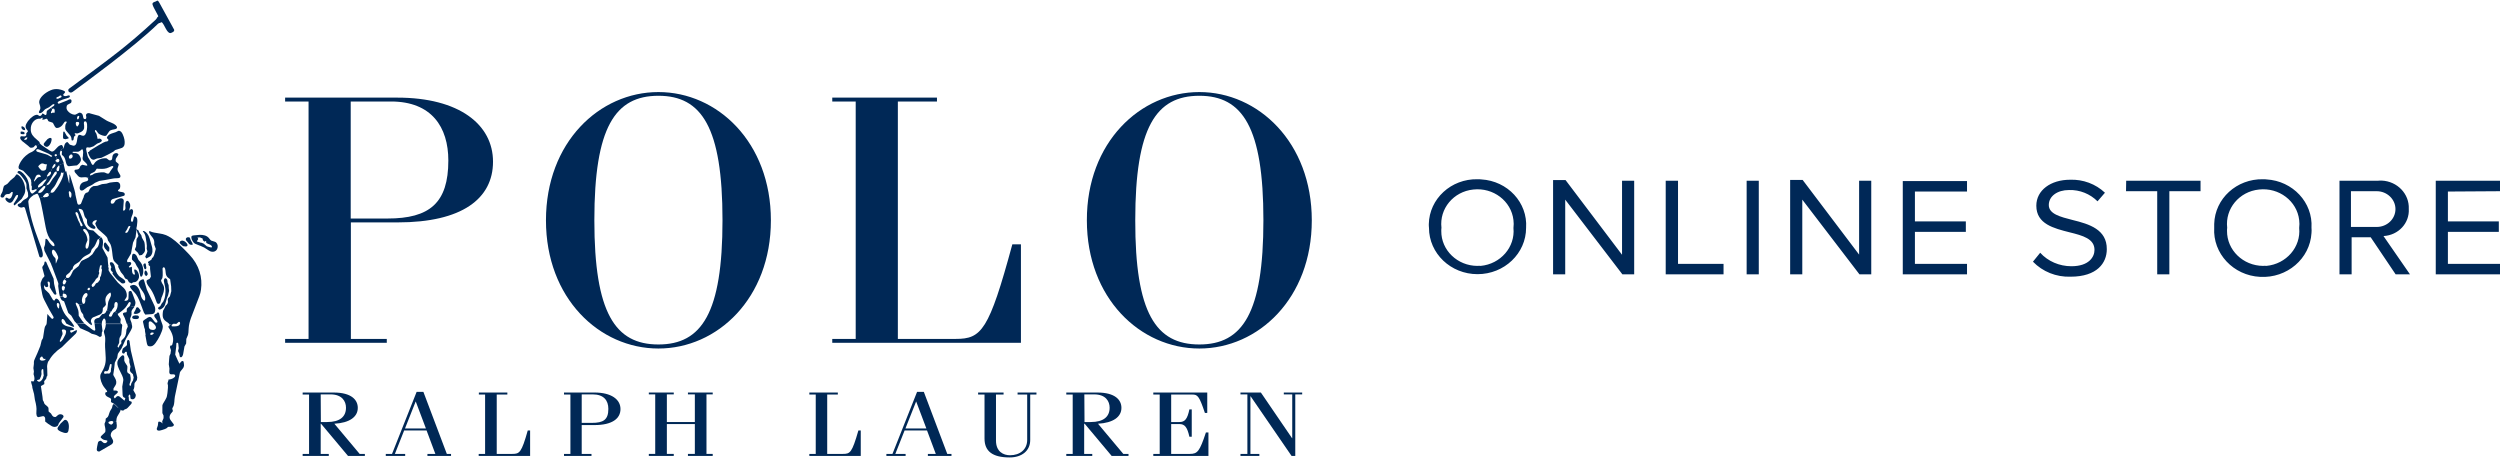 <?xml version="1.0" encoding="utf-8"?>
<!-- Generator: Adobe Illustrator 24.2.3, SVG Export Plug-In . SVG Version: 6.00 Build 0)  -->
<svg version="1.1" id="レイヤー_1" xmlns="http://www.w3.org/2000/svg" xmlns:xlink="http://www.w3.org/1999/xlink" x="0px"
	 y="0px" viewBox="0 0 148.27 27.27" style="enable-background:new 0 0 148.27 27.27;" xml:space="preserve">
<style type="text/css">
	.st0{fill:#002857;}
	.st1{fill:#002856;}
</style><title>アセット 176</title>
<g id="レイヤー_2_1_">
	<g id="レイヤー_1-2">
		<path class="st0" d="M87.63,10.63c-1.57-0.03-2.86,1.16-2.89,2.66c0,0.07,0,0.15,0.01,0.22c0,1.52,1.29,2.75,2.88,2.75
			c1.59,0,2.88-1.23,2.88-2.75c0.1-1.49-1.09-2.78-2.66-2.87C87.79,10.63,87.71,10.63,87.63,10.63z M87.63,15.77
			c-1.19,0-2.16-0.93-2.15-2.07c0-0.06,0-0.12,0.01-0.19c-0.13-1.13,0.71-2.15,1.89-2.27c1.18-0.13,2.25,0.68,2.38,1.81
			c0.02,0.15,0.02,0.31,0,0.47c0.11,1.13-0.76,2.14-1.95,2.25C87.76,15.76,87.7,15.76,87.63,15.77z M142.86,12.39
			c0.04-0.89-0.68-1.64-1.61-1.68c-0.08,0-0.16,0-0.24,0.01h-2.26v5.55h0.72v-2.2h1.13l1.48,2.2h0.85l-1.57-2.27
			C142.25,13.95,142.91,13.23,142.86,12.39z M139.43,13.46v-2.12h1.53c0.61,0,1.11,0.48,1.11,1.06c0,0.59-0.5,1.06-1.11,1.06
			c0,0,0,0,0,0L139.43,13.46z M148.27,11.34v-0.62h-3.81v5.55h3.81v-0.62h-3.09v-1.9h3.02v-0.62h-3.02v-1.77L148.27,11.34z
			 M96.2,15.11l-3.35-4.43h-0.74v5.59h0.72v-4.43l3.39,4.43h0.7v-5.55H96.2V15.11z M134.22,10.63c-1.57-0.03-2.86,1.15-2.9,2.65
			c0,0.08,0,0.15,0,0.23c-0.09,1.52,1.13,2.83,2.72,2.91c1.6,0.09,2.96-1.08,3.05-2.6c0.01-0.1,0.01-0.21,0-0.31
			c0.09-1.5-1.11-2.78-2.67-2.87C134.36,10.63,134.29,10.63,134.22,10.63z M134.22,15.77c-1.19-0.01-2.15-0.94-2.14-2.08
			c0-0.06,0-0.12,0.01-0.18c-0.13-1.13,0.71-2.15,1.89-2.27c1.18-0.13,2.25,0.68,2.38,1.81c0.02,0.15,0.02,0.31,0,0.47
			c0.11,1.13-0.76,2.14-1.95,2.25C134.35,15.76,134.29,15.76,134.22,15.77z M112.85,16.27h3.81v-0.62h-3.09v-1.9h3.02v-0.62h-3.02
			v-1.77h3.09v-0.62h-3.81V16.27z M122.93,13.05c-0.74-0.19-1.42-0.36-1.42-0.89c0-0.52,0.5-0.89,1.2-0.89
			c0.64-0.02,1.25,0.23,1.69,0.67l0.44-0.51c-0.55-0.52-1.3-0.8-2.07-0.77c-1.14,0-2,0.62-2,1.54c0,1.09,1.04,1.34,1.98,1.58
			c0.77,0.19,1.47,0.38,1.47,1.04c0,0.42-0.33,0.97-1.37,0.97c-0.71,0-1.39-0.29-1.85-0.8l-0.43,0.53c0.57,0.59,1.38,0.92,2.23,0.89
			c1.58,0,2.15-0.82,2.15-1.63C124.96,13.61,123.91,13.29,122.93,13.05L122.93,13.05z M99.52,10.72h-0.73v5.55h3.43v-0.62h-2.7
			V10.72z M126.09,11.34h1.85v4.93h0.72v-4.93h1.85v-0.62h-4.41L126.09,11.34z M103.59,16.27h0.72v-5.55h-0.72V16.27z M110.26,15.1
			l-3.35-4.43h-0.74v5.6h0.72v-4.43l3.39,4.43h0.7v-5.55h-0.72V15.1z"/>
	</g>
	<g>
		<g>
			<path class="st1" d="M16.91,20.33V20.1h1.39l0-14.08l-1.39,0V5.79l6.65,0c3.68,0,5.68,1.6,5.68,3.8c0,2.2-1.85,3.6-5.65,3.6
				l-2.78,0l0,6.91l2.13,0v0.23L16.91,20.33z M20.8,12.96l2.18,0c2.5,0,3.61-0.92,3.61-3.44c0-1.98-0.99-3.5-3.4-3.5l-2.39,0
				L20.8,12.96z"/>
			<path class="st1" d="M39.05,5.46c3.5,0,6.67,2.98,6.67,7.61c0,4.62-3.17,7.6-6.67,7.6c-3.5,0-6.67-2.98-6.67-7.6
				C32.38,8.44,35.55,5.46,39.05,5.46 M39.05,20.43c2.57,0,3.8-1.87,3.8-7.37c0-5.5-1.23-7.38-3.8-7.38c-2.57,0-3.8,1.87-3.8,7.38
				C35.25,18.56,36.48,20.43,39.05,20.43"/>
			<path class="st1" d="M53.25,20.1l3.43,0c1.53,0,1.97-0.48,3.36-5.61l0.51,0l0,5.84l-11.19,0V20.1h1.39l0-14.08l-1.39,0V5.79
				l6.21,0v0.23l-2.32,0L53.25,20.1z"/>
			<path class="st1" d="M71.13,5.46c3.49,0,6.67,2.98,6.67,7.61c0,4.62-3.17,7.6-6.67,7.6c-3.5,0-6.67-2.98-6.67-7.6
				C64.45,8.44,67.63,5.46,71.13,5.46 M71.13,20.43c2.57,0,3.8-1.87,3.8-7.37c0-5.5-1.23-7.38-3.8-7.38c-2.57,0-3.8,1.87-3.8,7.38
				C67.32,18.56,68.55,20.43,71.13,20.43"/>
		</g>
		<g>
			<path class="st1" d="M19.02,23.39h0.58c0.69,0,0.92,0.41,0.92,0.79c0,0.54-0.37,0.85-1.12,0.85l-0.37,0L19.02,23.39z M19.5,27.04
				v-0.12h-0.48l0-1.79h0.02l1.6,1.91h1v-0.12h-0.31l-1.5-1.79c0.91-0.05,1.39-0.41,1.39-0.94c0-0.47-0.37-0.91-1.43-0.91l-1.84,0
				v0.12h0.38l0,3.52h-0.38v0.12L19.5,27.04z"/>
			<path class="st1" d="M24.65,23.82h0.01l0.6,1.59l-1.24,0L24.65,23.82z M24.03,27.04v-0.12l-0.61,0l0.55-1.39l1.33,0l0.52,1.39
				h-0.47v0.12l1.4,0v-0.12H26.5l-1.39-3.68h-0.4l-1.46,3.68h-0.37v0.12H24.03z"/>
			<path class="st1" d="M29.46,26.92h0.93c0.42,0,0.54-0.07,0.91-1.39h0.14l0,1.51l-3.05,0v-0.12h0.38l0-3.52H28.4v-0.12h1.69v0.12
				l-0.63,0L29.46,26.92z"/>
			<path class="st1" d="M34.5,23.39h0.65c0.65,0,0.93,0.35,0.93,0.86c0,0.65-0.3,0.83-0.98,0.83l-0.6,0L34.5,23.39z M35.08,27.04
				v-0.12l-0.58,0v-1.71h0.76c1.04,0,1.54-0.38,1.54-0.95c0-0.57-0.54-0.98-1.54-0.98l-1.81,0v0.12h0.38l0,3.52h-0.38v0.12H35.08z"
				/>
			<polygon class="st1" points="39.55,25.15 39.55,26.92 39.96,26.92 39.96,27.04 38.48,27.04 38.48,26.92 38.86,26.92 38.86,23.39 
				38.48,23.39 38.48,23.28 39.96,23.28 39.96,23.39 39.55,23.39 39.55,25.03 41.21,25.03 41.21,23.39 40.8,23.39 40.8,23.28 
				42.27,23.28 42.27,23.39 41.9,23.39 41.9,26.92 42.27,26.92 42.27,27.04 40.8,27.04 40.8,26.92 41.21,26.92 41.21,25.15 			"/>
			<path class="st1" d="M49.06,26.92H50c0.42,0,0.53-0.07,0.91-1.39h0.14l0,1.51l-3.05,0v-0.12h0.38v-3.52H48v-0.12h1.69v0.12
				l-0.63,0L49.06,26.92z"/>
			<path class="st1" d="M54.33,23.82h0.01l0.6,1.59l-1.24,0L54.33,23.82z M53.71,27.04v-0.12h-0.61l0.55-1.39h1.33l0.52,1.39h-0.47
				v0.12h1.4v-0.12h-0.25l-1.39-3.68h-0.4l-1.46,3.68h-0.36v0.12L53.71,27.04z"/>
			<path class="st1" d="M59.52,23.28v0.12h-0.45l0,2.73c0,0.66,0.44,0.87,0.83,0.87c0.6,0,1.02-0.35,1.02-0.91v-2.69h-0.57v-0.12
				l1.12,0v0.12H61.1v2.7c0,0.63-0.49,1.03-1.22,1.03c-1.02,0-1.49-0.37-1.49-1.12l0-2.61h-0.38v-0.12L59.52,23.28z"/>
			<path class="st1" d="M64.31,23.39l0.58,0c0.69,0,0.92,0.41,0.92,0.79c0,0.54-0.37,0.85-1.12,0.85h-0.37L64.31,23.39z
				 M64.78,27.04v-0.12h-0.48v-1.79h0.03l1.6,1.91h1v-0.12h-0.31l-1.5-1.79c0.91-0.05,1.39-0.41,1.39-0.94
				c0-0.47-0.37-0.91-1.43-0.91h-1.84v0.12h0.38v3.52h-0.38v0.12L64.78,27.04z"/>
			<path class="st1" d="M68.4,27.04v-0.12h0.38l0-3.52l-0.38,0v-0.12l3.2,0v1.21h-0.14c-0.34-1.02-0.44-1.09-0.75-1.09h-1.25l0,1.63
				h0.49c0.32,0,0.47-0.17,0.59-0.75h0.14v1.62h-0.14c-0.13-0.58-0.28-0.75-0.59-0.75h-0.49v1.77l1.11,0c0.45,0,0.58-0.15,0.95-1.27
				h0.15v1.39L68.4,27.04z"/>
			<polygon class="st1" points="74.17,23.5 74.16,23.5 74.16,26.92 74.69,26.92 74.69,27.04 73.57,27.04 73.57,26.92 73.98,26.92 
				73.98,23.39 73.57,23.39 73.57,23.28 74.78,23.28 76.63,25.99 76.64,25.99 76.64,23.39 76.14,23.39 76.14,23.28 77.23,23.28 
				77.23,23.39 76.82,23.39 76.82,27.04 76.6,27.04 			"/>
		</g>
		<g>
			<path class="st1" d="M1.22,7.87l0-0.02c0-0.02,0.01-0.04,0.02-0.05c0,0,0.05,0,0.12,0.01c0.06,0.01,0.11,0.05,0.1,0.1
				c0,0.04-0.06,0.06-0.12,0.05C1.23,7.95,1.22,7.95,1.22,7.87"/>
			<path class="st1" d="M1.49,7.65c0,0.01,0,0.02,0,0.02c0,0.04-0.02,0.05-0.05,0.05c-0.11-0.01-0.18-0.1-0.17-0.19
				c0-0.03,0.02-0.04,0.05-0.04C1.4,7.51,1.47,7.57,1.49,7.65"/>
			<path class="st1" d="M3.91,8.25c-0.02,0.01-0.03,0.01-0.05,0C3.74,8.24,3.73,8.22,3.74,8.04l0.01-0.19
				c0-0.03,0.02-0.05,0.04-0.05c0.02,0,0.03,0.01,0.04,0.03l0.12,0.21l0.13,0.14L4.06,8.21L3.91,8.25z"/>
			<path class="st1" d="M8.65,16.37L8.6,16.3c-0.04-0.04-0.04-0.09-0.03-0.15c0.01-0.06,0.04-0.11,0.08-0.11
				c0.01,0,0.03,0.03,0.06,0.07c0.03,0.05,0.05,0.1,0.05,0.14l0,0.01c0,0.03-0.02,0.05-0.04,0.07C8.7,16.36,8.67,16.38,8.65,16.37"
				/>
			<path class="st1" d="M8.65,15.69l0.03,0.19c0,0.01,0,0.01,0,0.02c-0.01,0.04-0.03,0.07-0.07,0.07c-0.03,0-0.04-0.02-0.06-0.07
				c-0.02-0.06-0.05-0.16-0.05-0.19c0.01-0.05,0.05-0.09,0.11-0.09C8.63,15.62,8.64,15.63,8.65,15.69"/>
			<path class="st1" d="M8.22,15.95L8.1,15.76l-0.09-0.18l-0.1-0.1l-0.07-0.07c-0.02-0.02-0.02-0.1-0.01-0.21
				c0.02-0.13,0.04-0.16,0.12-0.15c0.05,0.01,0.13,0.07,0.16,0.14l0.09,0.2c0.01,0.02,0.03,0.05,0.08,0.1
				c0.17,0.18,0.24,0.43,0.21,0.69c-0.02,0.13-0.07,0.24-0.12,0.23c-0.02,0-0.04-0.02-0.05-0.04L8.22,15.95z"/>
			<path class="st1" d="M5.21,9.03l0.05-0.02L5.3,8.98l0.03-0.05l0.49-0.3l0.3-0.17L6.26,8.4l0.08-0.01
				C6.39,8.38,6.43,8.34,6.43,8.3c0-0.01,0-0.02,0-0.02L6.35,8.2C6.34,8.2,6.33,8.18,6.34,8.17c0.01-0.09,0.13-0.2,0.25-0.24
				l0.29-0.1L7,7.77c0.02-0.01,0.05-0.02,0.08-0.01c0.07,0.01,0.15,0.09,0.2,0.21c0.1,0.22,0.13,0.41,0.11,0.57
				C7.38,8.65,7.31,8.74,7.23,8.77L6.83,8.9L6.73,8.99L6.4,9.17L6.01,9.36L5.75,9.4L5.58,9.47c-0.01,0-0.03,0.01-0.05,0
				C5.41,9.46,5.32,9.35,5.21,9.03"/>
			<path class="st1" d="M9.33,1.03C9.3,1.09,9.29,1.1,9.23,1.17L9.22,1.18C7.5,2.77,6.62,3.39,4.19,5.19L4.12,5.24
				c-0.03,0.03-0.07,0.05-0.07,0.1l0,0.02c0,0.03,0.01,0.06,0.04,0.09C4.12,5.48,4.17,5.49,4.2,5.49c0.07,0,0.14-0.06,0.26-0.15
				c0.09-0.06,0.2-0.15,0.2-0.15s3.32-2.41,4.7-3.77l0.07-0.05L9.5,1.36l0.05-0.04l0.03,0c0.03,0,0.08,0.06,0.13,0.15
				C9.82,1.68,9.85,1.73,9.9,1.81c0.14,0.2,0.23,0.15,0.25,0.14c0.04-0.01,0.07-0.03,0.12-0.06c0.05-0.04,0.04-0.03,0.04-0.04
				c0.05-0.06,0.01-0.11-0.04-0.19l-0.04-0.08L9.45,0.16C9.37,0.01,9.33,0.04,9.32,0.04L9.23,0.09c-0.1,0.03-0.22,0.07-0.18,0.19
				c0.02,0.05,0.03,0.1,0.08,0.19l0.24,0.45c0.03,0.06,0.01,0.07-0.04,0.1L9.33,1.03z"/>
			<path class="st1" d="M10.77,14.53l-0.11-0.11c-0.01-0.01-0.01-0.02-0.01-0.03c0.01-0.08,0.09-0.13,0.18-0.12
				c0.11,0.01,0.25,0.13,0.29,0.24c0,0.01,0,0.03,0,0.04c-0.01,0.06-0.06,0.08-0.18,0.06C10.88,14.62,10.82,14.58,10.77,14.53"/>
			<path class="st1" d="M11.14,14.37l-0.09-0.1c-0.02-0.02-0.03-0.06-0.03-0.1c0.01-0.06,0.08-0.11,0.16-0.1
				c0.05,0.01,0.09,0.02,0.09,0.05l0.04,0.12l0.09,0.16c0.02,0.04,0.03,0.07,0.03,0.09c0,0.03-0.04,0.04-0.11,0.03
				c-0.05-0.01-0.09-0.03-0.12-0.07L11.14,14.37z"/>
			<path class="st1" d="M8.27,15.15c-0.08-0.15-0.11-0.19-0.19-0.25c-0.06-0.05-0.09-0.1-0.08-0.12l0.07-0.16l0.03-0.44l0.11-0.18
				c0-0.01,0-0.04-0.02-0.08l-0.05-0.15c-0.02-0.07-0.03-0.11-0.03-0.12c0-0.02,0.03-0.03,0.06-0.02c0.02,0,0.03,0.01,0.03,0.02
				l0.07,0.15l0.11,0.15l0.04,0.15l0.13,0.23c0.03,0.06,0.05,0.27,0.05,0.49c0,0.03,0,0.05-0.01,0.07
				c-0.01,0.06-0.07,0.14-0.17,0.23L8.27,15.15z"/>
			<path class="st1" d="M8.61,15.23c0.1-0.21,0.12-0.26,0.13-0.31l0-0.03l-0.04-0.14l0.01-0.17c0-0.03-0.01-0.09-0.02-0.19
				l-0.05-0.31c-0.02-0.13-0.07-0.24-0.14-0.32c-0.02-0.03-0.04-0.05-0.03-0.05c0-0.01,0.02-0.02,0.05-0.01l0.02,0
				c0.14,0.06,0.26,0.21,0.33,0.43L9,14.59c0.04,0.13,0.05,0.25,0.04,0.35c-0.02,0.12-0.08,0.24-0.14,0.27l-0.22,0.12L8.61,15.23z"
				/>
			<path class="st1" d="M9.94,16.76l0.06,0.15l0.01,0.19l0.02,0.15l-0.06,0.26L9.9,17.68l-0.11,0.38c-0.03,0.1-0.1,0.19-0.2,0.25
				c-0.06,0.04-0.1,0.05-0.12,0.05l-0.01,0c-0.02,0-0.04-0.01-0.06-0.03c-0.02-0.03-0.03-0.05-0.03-0.07c0,0,0-0.01,0.01-0.01
				l0.13-0.1L9.59,18l0.09-0.11c0.03-0.07,0.09-0.18,0.11-0.33c0.03-0.21,0.04-0.37,0-0.55c-0.04-0.18-0.08-0.34-0.07-0.39
				c0.01-0.07,0.06-0.13,0.09-0.12c0.06,0.01,0.11,0.07,0.12,0.15L9.94,16.76z"/>
			<path class="st1" d="M9.56,25.05l0.08,0.05c0.02,0.01,0.08,0.02,0.18,0.01c0.03,0,0.05,0,0.08,0c0.08,0.01,0.1,0.03,0.08,0.13
				c-0.02,0.13-0.09,0.18-0.36,0.26c-0.14,0.04-0.18,0.05-0.22,0.04c-0.07-0.01-0.11-0.05-0.1-0.12c0-0.02,0.01-0.04,0.02-0.06
				c0.04-0.09,0.05-0.16,0.05-0.19l0.01-0.08l0-0.02c0.01-0.06,0.02-0.07,0.1-0.06C9.51,25.02,9.54,25.03,9.56,25.05"/>
			<path class="st1" d="M8.71,17.18l0.44,0.93c0.05,0.1,0.07,0.22,0.05,0.33c-0.02,0.12-0.08,0.18-0.19,0.19l-0.29,0.02l-0.1,0.01
				l-0.08-0.11l-0.18-0.48c-0.13-0.37-0.27-0.62-0.39-0.73c-0.17-0.17-0.27-0.3-0.26-0.36c0.01-0.03,0.06-0.05,0.14-0.07
				c0.02-0.01,0.05-0.01,0.1-0.01c0.18,0.02,0.33,0.24,0.39,0.57c0.03,0.18,0.14,0.35,0.22,0.36c0.03,0,0.04-0.02,0.05-0.07
				c0.02-0.12-0.03-0.3-0.12-0.43c-0.21-0.29-0.28-0.44-0.27-0.53c0.01-0.09,0.1-0.19,0.2-0.22c0.03-0.01,0.06-0.02,0.09-0.01
				c0.01,0,0.02,0.01,0.02,0.01L8.71,17.18z"/>
			<path class="st1" d="M1.66,11.43l-0.09-0.26l0-0.19c0-0.09-0.04-0.18-0.1-0.27c-0.16-0.24-0.28-0.37-0.33-0.4
				c-0.08-0.04-0.11-0.06-0.1-0.09c0-0.05,0.04-0.08,0.1-0.08c0.13,0.01,0.35,0.23,0.46,0.44c0.08,0.16,0.13,0.34,0.14,0.54
				c0.01,0.2,0.08,0.35,0.17,0.36c0.02,0,0.05-0.01,0.07-0.04L2,11.57l-0.02,0.01c-0.29,0.2-0.29,0.33-0.3,0.36
				c0,0.01,0,0.03,0,0.04c0.06,0.66,0.29,1.47,0.66,2.42c0.15,0.37,0.21,0.6,0.2,0.73c-0.01,0.1-0.06,0.15-0.13,0.14
				c-0.04-0.01-0.07-0.03-0.08-0.07L1.5,12.4c-0.02-0.11-0.07-0.12-0.11-0.12c-0.01,0-0.03,0-0.06,0.02
				c-0.02,0.01-0.05,0.01-0.08,0.01c-0.08-0.01-0.17-0.06-0.2-0.12l0-0.03c0-0.03,0.02-0.06,0.06-0.07l0.12-0.05
				c0,0,0.15-0.19,0.26-0.23c0.09-0.03,0.19-0.14,0.18-0.18C1.66,11.58,1.67,11.45,1.66,11.43"/>
			<path class="st1" d="M0.21,11.7c-0.01,0-0.05,0.02-0.07,0.02c-0.08-0.01-0.11-0.04-0.11-0.1c0.01-0.05,0.04-0.11,0.09-0.2
				c0.03-0.05,0.05-0.11,0.06-0.21C0.2,11.1,0.23,11.02,0.27,11l0.17-0.1l0.19-0.21l0.22-0.18l0.12-0.16c0.01,0,0.02-0.01,0.03-0.01
				c0.05,0.01,0.11,0.05,0.19,0.13c0.12,0.13,0.2,0.28,0.25,0.44c0.05,0.17,0.07,0.32,0.05,0.46c-0.01,0.06-0.03,0.12-0.06,0.18
				l-0.07,0.12l-0.07,0.12l-0.28,0.26c-0.09,0.08-0.14,0.13-0.15,0.13c-0.03,0-0.05-0.04-0.05-0.09l0.21-0.33
				c0.02-0.04,0.04-0.09,0.05-0.14c0.01-0.03-0.01-0.06-0.03-0.06c-0.04,0-0.08,0.02-0.1,0.05l-0.18,0.31
				C0.7,12,0.65,12.03,0.58,12.03c-0.04-0.01-0.09-0.02-0.12-0.05c-0.1-0.07-0.15-0.15-0.14-0.2c0.01-0.04,0.04-0.06,0.08-0.06
				l0.11,0.06c0,0,0.01,0.01,0.02,0.01c0.11,0.01,0.2-0.14,0.23-0.37c0-0.01-0.02-0.03-0.04-0.04c-0.03,0-0.06,0.02-0.07,0.04
				c0,0-0.08,0.1-0.16,0.09c-0.07-0.01-0.15,0.02-0.18,0.05C0.27,11.59,0.24,11.69,0.21,11.7"/>
			<path class="st1" d="M7.84,18.84c0-0.01,0-0.01,0-0.02c0.01-0.09,0.12-0.13,0.3-0.11c0.07,0.01,0.11,0.06,0.1,0.12
				c-0.01,0.08-0.09,0.11-0.27,0.09C7.89,18.91,7.85,18.88,7.84,18.84"/>
			<path class="st1" d="M8.03,18.39l0.04-0.11c0.01-0.04,0.05-0.06,0.08-0.06c0.03,0,0.06,0.02,0.08,0.05l0.11,0.14l0,0.02
				c-0.01,0.11-0.17,0.2-0.32,0.19c-0.06-0.01-0.1-0.02-0.09-0.05c0-0.01,0.01-0.03,0.02-0.04L8.03,18.39z"/>
			<path class="st1" d="M6.61,15.86l-0.07-0.15c-0.02-0.04-0.03-0.08-0.02-0.11c0-0.04,0.04-0.05,0.09-0.05
				c0.1,0.01,0.19,0.14,0.22,0.35c0.04,0.24,0.16,0.44,0.32,0.54c0.22,0.14,0.29,0.2,0.28,0.29c-0.01,0.05-0.07,0.09-0.15,0.08
				c-0.02,0-0.04,0-0.06-0.01c-0.13-0.1-0.28-0.21-0.4-0.37c-0.07-0.1-0.15-0.18-0.15-0.22l0.02-0.06c0-0.01-0.03-0.03-0.07-0.06
				C6.59,16.04,6.56,16,6.57,15.95C6.57,15.9,6.59,15.86,6.61,15.86"/>
			<path class="st1" d="M6.35,14.49l0.13,0.18c0.01,0.01,0.01,0.08,0,0.2l0,0.01c-0.01,0.03-0.03,0.05-0.07,0.04
				c-0.02,0-0.03-0.01-0.04-0.02l-0.05-0.06l-0.09-0.1c-0.05-0.07-0.08-0.16-0.07-0.25c0.01-0.07,0.04-0.11,0.09-0.11
				c0,0,0.01,0,0.01,0C6.28,14.4,6.3,14.43,6.35,14.49"/>
			<path class="st1" d="M3.6,25.11l0.1-0.09l0.04-0.04c0.06-0.06,0.09-0.08,0.14-0.08c0.14,0.01,0.23,0.24,0.2,0.5
				c-0.02,0.23-0.07,0.29-0.2,0.28c-0.06,0-0.17-0.04-0.27-0.08c-0.15-0.07-0.21-0.13-0.2-0.2c0-0.03,0.03-0.07,0.07-0.13
				C3.52,25.23,3.55,25.18,3.6,25.11"/>
			<path class="st1" d="M2.15,22.71l0.16,0.03l0.11,0.1l0.01,0.09l0.09,0.6l0.02,0.2l0.06,0.11c0.02,0.09,0.04,0.12,0.11,0.18
				c0.08,0.06,0.13,0.11,0.14,0.13c0.03,0.03,0.03,0.09,0.03,0.16c0,0.06,0,0.1,0.02,0.11l0.12,0.1l0.09,0.14
				c0.03,0.04,0.08,0.07,0.14,0.07c0.05,0.01,0.07,0,0.15-0.08c0.06-0.06,0.13-0.09,0.21-0.08c0.1,0.01,0.16,0.07,0.16,0.13
				c0,0.02-0.01,0.05-0.03,0.07L3.49,25.1l-0.04,0.11c-0.03,0.07-0.12,0.11-0.23,0.11c-0.05-0.01-0.1-0.02-0.14-0.04l-0.22-0.14
				l-0.18-0.14l0-0.17c0-0.08-0.05-0.14-0.11-0.15l-0.02,0l-0.18,0.04c-0.04,0.01-0.07,0.02-0.09,0.02
				c-0.1-0.01-0.14-0.12-0.12-0.36c0.02-0.15-0.01-0.38-0.09-0.67l-0.05-0.34L1.92,23l-0.01-0.1l-0.05-0.17
				c-0.02-0.06-0.02-0.12-0.01-0.12l0.12,0.01L2.15,22.71z"/>
			<path class="st1" d="M7.79,22.73l0.1-0.17l0.04-0.17l-0.05-0.2l-0.14-0.13l-0.04-0.11l0.04-0.21l-0.07-0.26l0-0.17l-0.14-0.29
				l-0.01-0.14c-0.01-0.01-0.02-0.01-0.03-0.02c-0.03,0-0.06,0.01-0.07,0.02l-0.04,0.07c-0.01,0.01-0.03,0.02-0.06,0.02
				c-0.06-0.01-0.09-0.05-0.08-0.13l0-0.02c0.03-0.09,0.04-0.14,0.05-0.15l0.22-0.18c0.02-0.02,0.03-0.09,0.02-0.19l0-0.03
				c0.01-0.07,0.04-0.12,0.07-0.11c0.04,0,0.07,0.03,0.08,0.06l0.08,0.57l0.38,1.59l-0.02,0.16l-0.13,0.17
				c-0.01,0.02-0.02,0.06-0.02,0.12c0.01,0.16-0.04,0.3-0.14,0.4l-0.11,0.12l-0.18,0.22c-0.02,0.02-0.06,0.03-0.11,0.03
				c-0.1-0.01-0.16-0.08-0.16-0.2l-0.02-0.47l0.06-0.36c0.02-0.09-0.03-0.24-0.13-0.43c-0.18-0.35-0.24-0.51-0.22-0.66
				c0.01-0.08,0.06-0.18,0.16-0.29c0.07-0.08,0.13-0.12,0.16-0.12c0.08,0,0.1,0.07,0.09,0.23c-0.01,0.07,0.01,0.14,0.04,0.19
				l0.13,0.2c0.02,0.03,0.02,0.1,0.01,0.19c-0.02,0.12-0.01,0.21,0.04,0.24l0.13,0.09c0.03,0.18,0.04,0.26,0.03,0.33
				c-0.01,0.05-0.02,0.1-0.04,0.15c-0.01,0.03-0.03,0.07-0.03,0.1c-0.01,0.05,0.01,0.08,0.04,0.09c0.02,0,0.04,0,0.04-0.02
				L7.79,22.73z"/>
			<path class="st1" d="M7.36,23.81l0.07-0.18l-0.04-0.19c0,0,0.08,0,0.17,0.01c0.05,0,0.09,0.09,0.08,0.21
				c0,0.06,0.01,0.11,0.04,0.12l0.11,0.04c0.02,0.01,0.03,0.03,0.02,0.07c0,0.04-0.03,0.08-0.12,0.17l-0.11,0.12
				c-0.06,0.07-0.16,0.11-0.25,0.1c-0.07-0.01-0.11-0.05-0.11-0.09c0-0.04,0.04-0.09,0.09-0.15c0.03-0.03,0.05-0.06,0.05-0.08
				L7.36,23.81z"/>
			<path class="st1" d="M7.72,23.43l-0.08-0.09c-0.03-0.03-0.05-0.1-0.02-0.09l-0.03-0.07l0.02-0.04l0.08-0.1
				c0.01-0.01,0.03-0.02,0.06-0.01c0.07,0,0.13,0.05,0.19,0.17l0.09,0.16c0.02,0.03,0.03,0.07,0.02,0.11
				c-0.01,0.13-0.1,0.22-0.2,0.21c-0.06,0-0.1-0.03-0.11-0.06L7.72,23.43z"/>
			<path class="st1" d="M6.71,25c0.01,0.01,0.01,0.04,0.01,0.05c-0.01,0.06-0.05,0.1-0.13,0.14l-0.11-0.06
				c-0.04-0.02-0.05-0.05-0.05-0.08c0-0.03,0.07-0.06,0.15-0.08c0.02,0,0.03,0,0.04,0C6.68,24.98,6.7,24.98,6.71,25l0.19,0.02
				c0-0.15,0.02-0.28,0.08-0.36c0.11-0.17,0.17-0.28,0.17-0.34c0.01-0.04-0.02-0.08-0.07-0.1l-0.12-0.07l-0.16-0.16
				c-0.01-0.01-0.02-0.02-0.04-0.02C6.71,23.96,6.68,24,6.65,24.16c-0.01,0.03-0.03,0.09-0.08,0.15c-0.04,0.07-0.07,0.12-0.08,0.17
				c-0.04,0.14-0.08,0.23-0.1,0.25l-0.12,0.1l-0.01,0.15L6.2,25.13l0,0.01c0,0.03,0.01,0.12,0.04,0.24
				c0.01,0.07,0.02,0.13,0.01,0.18c0,0.06-0.02,0.09-0.07,0.13l-0.15,0.14C6,25.86,5.98,25.89,5.97,25.92c0,0,0,0.01,0,0.02
				c0,0.01,0.04,0.04,0.09,0.09c0.04,0.03,0.08,0.05,0.12,0.06l0.11,0.02c0.05,0,0.08,0.02,0.08,0.05c0,0.02-0.01,0.04-0.03,0.06
				c-0.03,0.05-0.09,0.07-0.14,0.06c-0.04,0-0.09-0.03-0.14-0.08c-0.04-0.04-0.07-0.06-0.09-0.06c-0.03,0-0.06,0.01-0.1,0.03
				c-0.03,0.02-0.06,0.05-0.06,0.08l-0.05,0.24c-0.01,0.06-0.02,0.1-0.02,0.14c-0.01,0.09,0.03,0.15,0.13,0.15c0,0,0.01,0,0.02,0
				c0.01,0,0.07-0.04,0.19-0.11l0.53-0.31c0.05-0.03,0.09-0.09,0.1-0.15c0-0.04,0-0.09-0.02-0.12l-0.11-0.21
				c-0.01-0.03-0.02-0.07-0.01-0.11c0.01-0.12,0.09-0.22,0.22-0.29c0.05-0.03,0.08-0.04,0.09-0.05c0.02-0.02,0.03-0.06,0.04-0.1
				c0.01-0.06,0.01-0.12,0-0.17c-0.01-0.04-0.01-0.09-0.01-0.13L6.71,25z"/>
			<path class="st1" d="M3.51,18.18L3.5,18.3c-0.02,0-0.04-0.02-0.07-0.05c-0.04-0.05-0.07-0.15-0.06-0.23
				c0.01-0.04,0.03-0.06,0.07-0.05c0.05,0.01,0.09,0.07,0.08,0.14c0,0.01,0,0.01-0.01,0.02L3.51,18.18l0.13,0.02l-0.08-0.25
				c-0.04-0.12-0.11-0.21-0.2-0.24l-0.01,0c-0.03,0-0.06,0.01-0.07,0.03l-0.05,0.09L3.15,17.8l-0.24-0.4l-0.26-0.25l-0.04-0.13
				l0.02-0.13c0.02,0.09,0.06,0.13,0.13,0.14c0.05,0,0.09-0.03,0.1-0.07l-0.04-0.24c0-0.01,0.03-0.02,0.06-0.02
				c0.05,0,0.09,0.07,0.08,0.15l-0.01,0.18l0.12,0.21c0.09,0.15,0.16,0.24,0.2,0.24c0.02,0,0.05-0.01,0.08-0.04l-0.14-0.6
				l-0.03-0.31L2.81,15.7l-0.07-0.16c-0.01-0.01-0.02-0.02-0.05-0.03c-0.05,0-0.05,0.02-0.07,0.15c0,0.02-0.03,0.06-0.08,0.12
				c-0.03,0.04-0.04,0.08-0.03,0.11l0.13,0.48c0,0.01-0.02,0.04-0.05,0.07c-0.05,0.04-0.08,0.09-0.11,0.16
				c-0.04,0.11-0.07,0.17-0.07,0.18c-0.01,0.06,0,0.17,0.03,0.32c0.05,0.3,0.09,0.47,0.11,0.52l0.07,0.16
				c0.22,0.44,0.4,0.77,0.54,0.99c0.01,0.03,0.03,0.05,0.02,0.07c-0.01,0.04-0.04,0.07-0.08,0.07c-0.02,0-0.05-0.02-0.07-0.05
				l-0.1-0.1l-0.12-0.14l-0.04,0.53c-0.01,0.1-0.03,0.12-0.07,0.17c-0.03,0.03-0.07,0.17-0.07,0.21l-0.08,0.52l-0.08,0.14
				l-0.08,0.33c-0.13,0.32-0.23,0.57-0.31,0.73c-0.05,0.11-0.07,0.16-0.07,0.21c0,0.03,0,0.07,0,0.12l-0.03,0.25l0.03,0.2
				l-0.02,0.16c0.06,0.18,0.07,0.31,0.03,0.38c-0.04,0.07-0.06,0.1-0.06,0.11c0,0.03,0.01,0.06,0.03,0.07l0.18,0.06l-0.05,0
				l0.3,0.09l0.21-0.12l-0.01-0.17l0.12-0.15l0.04-0.16l-0.2-0.01c0,0.01-0.01,0.05-0.01,0.06c-0.01,0.06-0.04,0.12-0.09,0.19
				c-0.06,0.07-0.11,0.1-0.16,0.1c-0.03,0-0.06-0.01-0.08-0.03c-0.03-0.03-0.05-0.05-0.05-0.07c0,0,0,0,0.01,0l0.13-0.03
				c0.02,0,0.06-0.08,0.1-0.19c0.01-0.04,0.02-0.08,0.03-0.12c0-0.02,0-0.05,0-0.07c-0.01-0.05-0.01-0.1,0-0.15
				c0.01-0.06,0.03-0.09,0.08-0.09c0.02,0,0.03,0.02,0.03,0.07l0.01,0.18l0.02,0.17l0.2,0l0.01-0.07L2.8,21.87
				c-0.01-0.1-0.01-0.17,0-0.22c0.01-0.09,0.04-0.18,0.09-0.27l-0.21-0.04c-0.03,0.03-0.1,0.05-0.19,0.05
				c-0.09-0.01-0.14-0.05-0.13-0.11c0-0.03,0.01-0.05,0.03-0.07c0.04-0.04,0.07-0.07,0.1-0.07c0.01,0,0.03,0.03,0.05,0.07
				c0.02,0.04,0.05,0.07,0.07,0.08l0.08-0.01c0.01,0.01,0.01,0.02,0.01,0.03c0,0.01-0.01,0.03-0.02,0.04l0.22,0.05
				c0.13-0.27,0.41-0.57,0.78-0.82l0.29-0.29l-0.26-0.14c-0.14,0.19-0.18,0.12-0.16,0.05l0.1-0.24l0.06-0.14l0-0.01
				c0-0.04,0-0.09-0.02-0.14c-0.02-0.04-0.02-0.07-0.02-0.09c0-0.03,0.06-0.05,0.12-0.04c0.09,0.01,0.14,0.06,0.13,0.15
				c-0.01,0.07-0.03,0.15-0.08,0.23c-0.07,0.11-0.09,0.19-0.13,0.24l0.25,0.14l0.53-0.51c0.03-0.04,0.05-0.06,0.08-0.17
				c0.02-0.09-0.17,0.02-0.17,0.02l-0.16,0.09c0,0-0.01,0-0.01,0c-0.04,0-0.07-0.05-0.07-0.1c0-0.02,0.01-0.04,0.03-0.04l0.15-0.02
				c0.03,0,0.04-0.03,0.05-0.05c0.01-0.05-0.15-0.13-0.32-0.15c-0.26-0.04-0.44-0.2-0.42-0.37c0.01-0.05,0.03-0.09,0.06-0.08
				c0.05,0,0.09,0.04,0.13,0.1l0.09,0.17l0.22,0.11l0.13,0.06l0.12,0.03c-0.02-0.06-0.03-0.09-0.03-0.1C4.32,19.2,4.2,19.04,4,18.82
				c-0.16-0.17-0.26-0.36-0.33-0.55l-0.03-0.09L3.51,18.18z"/>
			<path class="st1" d="M7.69,13.53L7.6,13.72c-0.03,0.06-0.08,0.1-0.14,0.09c-0.02,0-0.03-0.02-0.03-0.03
				c0-0.03,0.03-0.07,0.07-0.12c0.02-0.03,0.06-0.1,0.1-0.2c0.02-0.04,0.05-0.06,0.07-0.06c0.04,0,0.07,0.02,0.06,0.04L7.69,13.53
				l0.39,0.05c0.02-0.07,0.03-0.11,0.04-0.18c0.06-0.4,0.02-0.54-0.13-0.56c-0.02,0-0.04,0-0.04,0.01l-0.06,0.25
				c0,0.03-0.04,0.06-0.08,0.05c-0.03,0-0.05-0.07-0.04-0.16c0.01-0.06,0.03-0.11,0.05-0.17c0.04-0.08,0.06-0.15,0.07-0.22
				c0.02-0.12-0.02-0.19-0.09-0.2c-0.03,0-0.06,0.02-0.09,0.05l-0.04,0.05L7.68,12.4l0.04-0.15l0-0.02c0.01-0.06,0-0.12-0.03-0.18
				c-0.04-0.08-0.09-0.14-0.13-0.14c-0.06,0-0.1,0.05-0.12,0.16c-0.01,0.07-0.01,0.16,0,0.25c0,0.02,0,0.03,0,0.04
				c-0.01,0.08-0.06,0.14-0.11,0.13c-0.02,0-0.03-0.01-0.03-0.02l0.04-0.54c0.01-0.09-0.05-0.16-0.14-0.17c-0.04,0-0.09,0-0.13,0.02
				c-0.13,0.05-0.21,0.09-0.21,0.1l-0.09,0.14c-0.02,0.04-0.08,0.07-0.14,0.06c-0.05-0.01-0.07-0.05-0.06-0.13
				c0.01-0.07,0.06-0.13,0.13-0.15l0.65-0.19c0.03-0.01,0.05-0.04,0.05-0.08c0.01-0.07-0.06-0.13-0.16-0.14
				c-0.2-0.02-0.25-0.05-0.24-0.1c0-0.01,0.01-0.03,0.02-0.03l0.07-0.06c0.02-0.02,0.03-0.06,0.04-0.12
				c0.02-0.16-0.05-0.28-0.19-0.29l-0.03,0L6.75,10.8l-0.24,0.03l-0.19,0.06l-0.27,0.03l-0.28,0.1l-0.24,0.02l-0.11,0.07
				c-0.03,0.03-0.09,0.08-0.11,0.13c-0.01,0.04-0.03,0.07-0.07,0.14c-0.03,0.05-0.13,0.02-0.2,0.12c-0.07,0.1-0.07,0.16-0.08,0.2
				l-0.05,0.11l-0.09,0.23c-0.03,0.08-0.06,0.1-0.16,0.11l0.02,0.22l0.05,0.01c0.15,0.04,0.18,0.07,0.22,0.21
				c0.04,0.17,0.08,0.28,0.11,0.31c0.06,0.07,0.1,0.12,0.1,0.14l0,0.14c0,0.03,0.01,0.07,0.02,0.11c0.05,0.13,0.22,0.26,0.36,0.28
				c0.07,0.01,0.11-0.01,0.12-0.05c0-0.03,0-0.05-0.02-0.08L5.5,13.3c-0.01-0.02-0.02-0.04-0.02-0.07c0.01-0.08,0.07-0.14,0.19-0.17
				l0.06-0.02l0,0.07c0,0.01-0.02,0.04-0.04,0.07c-0.03,0.04-0.04,0.06-0.04,0.08c0,0.01,0.01,0.04,0.04,0.11l0.08,0.16
				c0.01,0.02,0.04,0.05,0.07,0.08c0.32,0.27,0.5,0.44,0.52,0.5l0.05,0.16l0.11,0.16c0.06,0.09,0.1,0.25,0.13,0.49
				c0.04,0.38,0.06,0.51,0.14,0.59l0.23,0.23l-0.01,0.09l0.16,0.31l0.15,0.18l0.1,0.19l0.14,0.07l0.09,0.16l0.16,0.07l0.07-0.06
				c0.01-0.01,0.05-0.01,0.12-0.02c0.1-0.01,0.22-0.14,0.24-0.27c0.02-0.12-0.01-0.25-0.09-0.37c-0.03-0.06-0.1-0.1-0.15-0.11
				c-0.02,0-0.04,0.01-0.04,0.03c0,0.03,0,0.07,0.02,0.13c0.02,0.05,0.02,0.1,0.02,0.12c0,0.02-0.02,0.03-0.04,0.03
				c-0.07-0.01-0.12-0.09-0.13-0.22l-0.01-0.25l-0.12,0.04c0,0-0.01,0-0.02,0c-0.02,0-0.04-0.01-0.04-0.03
				c0-0.01,0.03-0.05,0.09-0.1c0.03-0.02,0.04-0.05,0.05-0.09c0.01-0.05-0.02-0.09-0.07-0.1l-0.02,0l-0.11,0.01
				c-0.03,0-0.05-0.04-0.04-0.09c0-0.03,0.01-0.06,0.03-0.08l0.2-0.34l0.12-0.65l0.15-0.32l0.03-0.23c0-0.06,0.03-0.18,0.05-0.27
				L7.69,13.53z"/>
			<path class="st1" d="M4.28,9.18C4.3,9.2,4.31,9.24,4.31,9.28C4.3,9.36,4.22,9.42,4.14,9.41C4.12,9.41,4.07,9.36,4.09,9.27
				L4.1,9.26c0.04-0.07,0.09-0.11,0.14-0.1c0.01,0,0.03,0.01,0.05,0.02l0.07-0.11c-0.04,0-0.06-0.02-0.06-0.04
				C4.3,9.02,4.31,9,4.33,9c0,0,0.1,0,0.28,0c0.05,0,0.11-0.03,0.17-0.08c0.04-0.04,0.08-0.07,0.09-0.07
				c0.05,0.01,0.08,0.16,0.05,0.33L4.92,9.24L4.91,9.3C4.89,9.39,4.9,9.45,4.92,9.49c0,0,0.06,0.07,0.18,0.18
				C5.14,9.71,5.18,9.77,5.18,9.8c0,0.02-0.03,0.03-0.07,0.02l-0.01,0L4.88,9.77L4.77,9.84L4.72,9.96C4.7,10,4.65,10.04,4.59,10.05
				c-0.09,0.01-0.13,0.02-0.14,0.02c-0.02,0.01-0.03,0.03-0.03,0.05c-0.01,0.05,0.02,0.11,0.11,0.2c0.14,0.17,0.17,0.19,0.28,0.2
				c0.01,0,0.03,0,0.04,0l0.18-0.01c0.01,0,0.03,0,0.04,0c0.06,0.01,0.1,0.01,0.13,0.04l0.16-0.14c-0.01-0.01-0.02-0.03-0.02-0.05
				c0.01-0.04,0.05-0.08,0.12-0.1c0.1-0.04,0.17-0.08,0.2-0.14c0.04-0.07,0.06-0.1,0.07-0.11c0.02-0.01,0.05-0.01,0.11,0l0.01,0
				l0.03,0c0.21,0.02,0.42,0,0.57-0.08c0.14-0.07,0.2-0.09,0.23-0.08c0.03,0,0.04,0.02,0.04,0.05c0,0.01,0,0.02-0.01,0.02
				l-0.16,0.22l-0.07,0.12c-0.02,0.03-0.05,0.04-0.08,0.04c-0.03,0-0.09-0.02-0.17-0.06c-0.03-0.01-0.05-0.02-0.08-0.02
				c-0.08-0.01-0.18,0-0.31,0.02c-0.14,0.02-0.23,0.04-0.27,0.07c-0.07,0.05-0.13,0.08-0.16,0.08l-0.04,0.02
				c-0.01,0-0.02,0.01-0.03,0L5.2,10.57c0.03,0.02,0.04,0.06,0.03,0.09c-0.01,0.05-0.06,0.09-0.18,0.11
				c-0.19,0.04-0.29,0.15-0.32,0.31c-0.02,0.12,0.02,0.21,0.09,0.22c0.05,0.01,0.09-0.01,0.13-0.03l0.23-0.17l0.27-0.13l0.19-0.13
				l0.25-0.11l0.32-0.05l0.49-0.09c0.05-0.01,0.13-0.02,0.23-0.02c0.14,0,0.21-0.03,0.21-0.1c0.01-0.03,0-0.05-0.01-0.08l-0.13-0.23
				c-0.04-0.08-0.04-0.17,0-0.26c0.04-0.09,0.05-0.16,0.03-0.18L6.89,9.6C6.86,9.58,6.85,9.52,6.86,9.47c0-0.04,0.02-0.08,0.05-0.12
				c0.07-0.1,0.11-0.16,0.11-0.17C7.03,9.15,7,9.11,6.95,9.09c-0.01,0-0.02-0.01-0.03-0.01C6.79,9.07,6.69,9.15,6.67,9.27L6.65,9.42
				c-0.01,0.06-0.07,0.1-0.14,0.09C6.48,9.51,6.46,9.5,6.44,9.48L6.32,9.39C6.04,9.36,5.7,9.5,5.59,9.7
				C5.56,9.75,5.53,9.79,5.51,9.78c-0.04,0-0.07-0.04-0.09-0.09L5.34,9.52L5.22,9.32C5.2,9.29,5.18,9.2,5.15,9.06L5.11,8.87
				c0-0.02,0-0.03,0-0.05c0.01-0.06,0.04-0.09,0.07-0.08l0.15,0.01l0.21-0.07l0.22-0.16l0.17-0.07c0.06-0.03,0.1-0.07,0.11-0.1
				c0-0.03-0.01-0.06-0.04-0.09C5.97,8.24,5.94,8.22,5.9,8.22c-0.01,0-0.02,0-0.03,0L5.79,8.24L5.76,8.1L5.72,7.94L5.64,7.81
				C5.63,7.8,5.63,7.77,5.63,7.75c0-0.02,0.02-0.04,0.03-0.04c0.01,0,0.03,0.01,0.05,0.03L5.8,7.87c0.03,0.06,0.14,0.12,0.3,0.17
				c0.04,0.01,0.07,0.02,0.1,0.02c0.05,0.01,0.1-0.01,0.12-0.04L6.47,7.8C6.52,7.73,6.6,7.7,6.78,7.67c0.11-0.02,0.15-0.05,0.16-0.1
				c0.01-0.09-0.12-0.21-0.33-0.29C6.46,7.22,6.34,7.17,6.24,7.1L5.87,6.87L5.43,6.75C5.35,6.73,5.3,6.71,5.29,6.71l-0.02,0
				C5.19,6.7,5.11,6.75,5.1,6.82c0,0.01,0,0.02,0,0.02l0.02,0.11c0,0.05-0.01,0.08-0.04,0.11C5.05,7.08,4.89,7.04,4.97,7.18
				l0.04,0.01C5.2,7.14,5.18,7.53,5.15,7.7C5.12,7.93,5.03,8.07,4.91,8.05c-0.02,0-0.05-0.01-0.08-0.02C4.79,8.01,4.76,8,4.74,8
				c-0.1-0.01-0.14,0.06-0.18,0.38c-0.03,0.19-0.1,0.27-0.22,0.26C4.32,8.63,4.3,8.63,4.28,8.62C4.19,8.6,4.14,8.58,4.13,8.57
				L4.02,8.44C4.01,8.43,4.01,8.43,4,8.43C3.91,8.42,3.82,8.54,3.8,8.69c0,0.02,0,0.03-0.01,0.05c0,0.02,0,0.04,0,0.06
				c0,0.01-0.01,0.01-0.01,0.01c-0.01,0-0.02-0.04-0.03-0.06L3.62,8.9C3.61,8.91,3.6,8.93,3.66,8.96C3.71,9,3.63,9.12,3.68,9.19
				l0.08,0.07c0.06,0.06,0.11,0.17,0.14,0.33c0.04,0.17,0.09,0.26,0.18,0.27l0.26-0.03l0.22-0.02c0.01,0,0.05-0.04,0.12-0.1
				C4.75,9.64,4.79,9.56,4.8,9.5c0.01-0.07-0.02-0.17-0.09-0.28C4.67,9.15,4.59,9.1,4.5,9.08L4.38,9.08
				C4.37,9.07,4.35,9.07,4.34,9.07L4.28,9.18z"/>
			<path class="st1" d="M4.57,6.75L4.66,6.7C4.68,6.69,4.7,6.68,4.73,6.68c0.11,0.01,0.18,0.09,0.19,0.2C4.93,6.94,4.94,6.99,4.95,7
				c0.01,0.02,0.02,0.08,0.1,0.07l0.02,0.12c0,0,0.04,0.01-0.05,0.01c-0.08,0-0.03,0.25-0.03,0.25c0,0.06,0,0.12,0,0.15
				C4.97,7.71,4.88,7.81,4.69,7.88C4.63,7.91,4.58,7.92,4.55,7.91l-0.02,0C4.51,7.91,4.49,7.9,4.47,7.9c-0.03,0-0.04,0.01-0.04,0.03
				c0,0.01,0,0.02,0.01,0.03l0.05,0.05l-0.1,0.1L4.36,8.28C4.35,8.32,4.31,8.34,4.27,8.33c-0.02,0-0.03-0.03-0.03-0.08
				c0-0.1-0.05-0.2-0.13-0.28C3.96,7.81,3.87,7.69,3.87,7.63l0-0.14c0-0.07,0.02-0.13,0.05-0.17c0.02-0.04,0.04-0.07,0.04-0.08
				c0-0.02-0.01-0.03-0.04-0.03C3.88,7.2,3.83,7.22,3.81,7.26L3.69,7.43C3.62,7.52,3.47,7.6,3.37,7.59c-0.05,0-0.09-0.04-0.12-0.09
				L3.15,7.31C3.14,7.28,3.09,7.26,3.02,7.24C2.93,7.22,2.88,7.2,2.86,7.17L2.81,7.07C2.79,7.05,2.78,7.04,2.76,7.04
				c-0.01,0-0.05,0.01-0.12,0.04C2.61,7.09,2.55,7.1,2.49,7.09c0.03-0.03,0.04-0.05,0.04-0.07c0-0.03,0-0.04-0.02-0.04
				C2.49,6.98,2.47,6.99,2.46,7L2.42,7.03C2.41,7.04,2.39,7.04,2.35,7.04C2.11,7.02,1.87,7.25,1.83,7.55
				C1.8,7.79,1.86,7.97,2.03,8.14l0.3,0.27L2.37,8.5C2.24,8.57,2.21,8.75,2.19,8.69c-0.06-0.18-0.15,0-0.2,0.04
				C1.93,8.76,1.87,8.77,1.82,8.76c-0.02,0-0.03-0.01-0.05-0.02l-0.11-0.1l-0.38-0.3l0.15-0.06C1.45,8.29,1.46,8.3,1.48,8.3
				l0.1-0.03l0.05-0.11L1.55,8.15L1.45,8.24c-0.02,0.02-0.02,0.03,0,0.05L1.3,8.34C1.23,8.29,1.19,8.22,1.2,8.16
				C1.2,8.11,1.24,8.07,1.28,8.08l0.15,0.01c0.05,0.01,0.1-0.02,0.13-0.07C1.56,8.01,1.56,8,1.56,7.99c0-0.01,0-0.03,0-0.03
				C1.55,7.94,1.55,7.92,1.55,7.92L1.65,7.8c0.01-0.02-0.01-0.07-0.07-0.13C1.53,7.61,1.51,7.53,1.52,7.46
				C1.53,7.39,1.6,7.26,1.66,7.18c0.19-0.24,0.41-0.39,0.56-0.37l0.13,0.07c0.06,0.01,0.13-0.05,0.16-0.15l0.04,0.01l0.06,0.03
				c0,0,0.06,0.07,0.1,0.05c0.11-0.05,0-0.17,0.1-0.27l0.22-0.16l0.06,0.09C3.08,6.49,3.08,6.52,3.07,6.56
				C3.05,6.6,3.03,6.61,3.02,6.66l0.01,0.06l0.1-0.04l0.09,0.01c0.01,0,0.02-0.01,0.02-0.03c0.02-0.11,0-0.22-0.07-0.22
				c-0.04,0-0.06,0.01-0.07,0.03L3.04,6.38l0.15-0.1C3.2,6.27,3.22,6.24,3.23,6.22c0-0.03-0.01-0.04-0.03-0.04
				c-0.02-0.01-0.04,0-0.07,0.01L2.91,6.36l-0.2,0.1C2.68,6.47,2.64,6.51,2.59,6.57C2.5,6.67,2.42,6.72,2.36,6.71
				c-0.03,0-0.06-0.03-0.05-0.07l0-0.01l0.07-0.15c0.02-0.04,0.02-0.11,0-0.19C2.32,6.11,2.32,6.08,2.33,6
				c0.03-0.21,0.31-0.49,0.66-0.64c0.15-0.07,0.3-0.09,0.47-0.07c0.21,0.03,0.41,0.11,0.4,0.17c0,0.02-0.02,0.05-0.05,0.08
				C3.77,5.58,3.75,5.6,3.75,5.62c0,0.02,0,0.03,0.02,0.05L3.65,5.7C3.64,5.68,3.61,5.66,3.58,5.66c-0.01,0-0.02,0-0.03,0.01
				L3.47,5.73C3.45,5.74,3.3,5.77,3.35,5.84C3.39,5.9,3.53,5.82,3.57,5.8c0.04-0.01,0.08-0.04,0.08-0.07c0-0.01,0-0.03-0.01-0.04
				l0.12-0.03C3.78,5.68,3.81,5.69,3.85,5.7c0.03,0,0.07,0,0.1-0.01C4.02,5.67,4.07,5.65,4.1,5.66c0.03,0,0.05,0.03,0.04,0.07
				c0,0.05-0.12,0.09-0.24,0.12C3.79,5.88,3.66,5.92,3.52,5.99C3.48,6.01,3.44,6.04,3.43,6.06c0,0-0.01,0.01-0.01,0.02
				C3.42,6.11,3.44,6.14,3.48,6.15c0.02,0,0.03,0,0.04-0.01l0.46-0.18c0,0,0.03-0.01,0.04-0.02c0.05-0.04,0.1-0.05,0.15-0.05
				c0.05,0.01,0.08,0.05,0.07,0.11C4.24,6.06,4.22,6.1,4.18,6.12L4.01,6.21C3.98,6.23,3.95,6.28,3.95,6.34
				C3.93,6.42,3.96,6.5,4.01,6.57C4.1,6.69,4.25,6.78,4.39,6.8c0.05,0.01,0.1,0,0.12-0.02L4.57,6.75l0.07,0.12
				C4.62,6.88,4.61,6.89,4.6,6.9C4.59,6.92,4.57,6.95,4.57,6.97c0,0.02,0,0.04,0,0.05c0.01,0.04,0.01,0.05,0.04,0.06L4.58,7.23
				c-0.01,0-0.02,0-0.03,0c-0.06,0-0.09,0.1-0.01,0.25L4.6,7.5c0.08-0.09,0.18-0.28-0.02-0.27l0.03-0.15c0,0,0.06,0.01,0.09-0.15
				C4.71,6.9,4.68,6.87,4.66,6.87c-0.01,0-0.02,0-0.04,0.01L4.57,6.75z"/>
			<path class="st1" d="M11.93,14.39c0.06,0.02,0.08,0.03,0.15,0.06l0.19,0.16l0.14,0.04l0.12,0.03c0.02,0,0.04-0.02,0.04-0.04
				c0.01-0.06-0.08-0.13-0.21-0.17c-0.08-0.03-0.13-0.06-0.13-0.09c0-0.04,0-0.06,0-0.06c-0.01-0.01-0.02-0.02-0.04-0.02
				c-0.02,0-0.03,0-0.04,0.01l-0.02,0.03l-0.1-0.1l-0.01-0.09l-0.16-0.07l-0.15,0.01l0.04,0.06c0.01,0.02,0,0.06-0.03,0.09
				c-0.03,0.04-0.05,0.06-0.05,0.07c0,0.01,0.04,0.03,0.1,0.04c0.03,0.01,0.12,0.04,0.16,0.05l-0.08,0.17l-0.29-0.12
				c-0.05-0.03-0.08-0.06-0.13-0.14c-0.04-0.07-0.07-0.12-0.08-0.2c0-0.02,0-0.05,0-0.07c0.01-0.04,0.04-0.07,0.14-0.08l0.32-0.03
				c0.25-0.02,0.47,0.05,0.58,0.19c0.07,0.09,0.11,0.14,0.14,0.15l0.22,0.07c0.11,0.04,0.18,0.18,0.16,0.31
				c-0.02,0.19-0.16,0.3-0.34,0.28c-0.06-0.01-0.13-0.03-0.18-0.07l-0.28-0.18l-0.27-0.12L11.93,14.39z"/>
			<path class="st1" d="M8.91,19.83c0.01,0.03,0.03,0.03,0.05,0.03c0.04,0.01,0.07,0,0.1-0.03c0.04-0.03,0.06-0.05,0.06-0.07
				c0-0.02-0.03-0.04-0.08-0.04c-0.03,0-0.06,0-0.08,0.02c-0.03,0.02-0.05,0.04-0.05,0.06C8.9,19.81,8.91,19.82,8.91,19.83
				l-0.27,0.04L8.6,19.65l-0.01-0.17l0.28,0.01c0.03,0.06,0.1,0.07,0.19,0.08c0.09,0.01,0.18-0.05,0.19-0.13
				c0.01-0.09-0.06-0.19-0.22-0.32c-0.06-0.05-0.08-0.06-0.11-0.06c-0.06-0.01-0.09,0.02-0.1,0.09c0,0.02,0,0.04,0,0.06
				c0,0.04,0.01,0.07,0,0.08c0,0.1,0.01,0.17,0.05,0.21l-0.3-0.01l-0.09-0.4c0-0.01,0-0.01,0-0.02c0.01-0.05,0.05-0.09,0.26-0.22
				c0.07-0.04,0.12-0.06,0.16-0.05c0.03,0,0.07,0.02,0.09,0.05l0.19,0.24c0.02,0.03,0.05,0.04,0.08,0.05c0.04,0,0.07-0.01,0.08-0.05
				c0-0.04-0.02-0.09-0.06-0.14c-0.09-0.11-0.14-0.19-0.13-0.24c0-0.03,0.02-0.06,0.04-0.07l0.08-0.03l0.09-0.09l0.07,0.04
				l0.11,0.43l0.1,0.28c0.02,0.05,0.02,0.11,0.01,0.18c-0.03,0.22-0.23,0.63-0.43,0.9c-0.11,0.15-0.22,0.21-0.35,0.19
				c-0.11-0.01-0.14-0.05-0.18-0.28l-0.07-0.4L8.91,19.83z"/>
			<path class="st1" d="M10.2,19.27c0.02-0.04,0.07-0.07,0.11-0.07l0.14,0.01c0.01,0,0.05-0.03,0.1-0.08
				c0.03-0.03,0.06-0.05,0.09-0.04c0.02,0,0.04,0.03,0.04,0.07l0,0.02c-0.02,0.12-0.11,0.17-0.32,0.18c-0.04,0-0.08,0-0.12,0
				c-0.05,0-0.07-0.02-0.07-0.04C10.18,19.31,10.19,19.29,10.2,19.27l-0.15,0c0,0.02,0,0.03,0,0.05c-0.01,0.04-0.02,0.05-0.04,0.04
				c-0.01,0-0.03,0-0.05-0.01c0.26,0.4,0.34,0.64,0.3,0.92c-0.02,0.13-0.05,0.21-0.09,0.22L10.1,20.5l-0.02,0.09l0.06,0.18
				l-0.03,0.21l-0.06,0.13l-0.02,0.21l-0.02,0.29l0.04,0.25l-0.01,0.2c0,0.08,0.03,0.13,0.09,0.14c0.03,0,0.07,0,0.12,0
				c0.01,0,0.03,0,0.05,0c0.06,0.01,0.1,0.05,0.09,0.1c0,0.03-0.02,0.05-0.04,0.07c-0.05,0.05-0.12,0.09-0.19,0.11
				c-0.07,0.02-0.11,0.03-0.12,0.03c0,0-0.01-0.01-0.03-0.02l-0.03,0.09l-0.04,0.13c-0.01,0.02,0,0.07,0.02,0.14
				c0.01,0.05,0,0.2-0.03,0.46l-0.02,0.12c-0.01,0.1-0.05,0.2-0.11,0.29c-0.11,0.17-0.17,0.29-0.17,0.33l0,0.28l0,0.17l0.07,0.15
				L9.7,24.8l-0.08,0.19c-0.01,0.06,0.03,0.15,0.11,0.23c0.05,0.05,0.11,0.09,0.18,0.1l0.23-0.01c0.1-0.01,0.16-0.04,0.17-0.1
				c0-0.02,0-0.04-0.01-0.05l-0.18-0.24c-0.05-0.07-0.07-0.14-0.06-0.21c0.01-0.08,0.05-0.16,0.11-0.22
				c0.06-0.06,0.09-0.11,0.08-0.13l-0.03-0.11c-0.01-0.02,0.02-0.08,0.06-0.15c0.03-0.05,0.06-0.2,0.07-0.42
				c0-0.07,0.03-0.21,0.08-0.44l0.24-1.15l0.03-0.06l0.16-0.2c0.03-0.04,0.04-0.08,0.05-0.13c0-0.03,0.01-0.05,0-0.08
				c-0.01-0.15-0.03-0.21-0.07-0.21c-0.03,0-0.06,0.01-0.09,0.03l-0.09,0.11l-0.02,0.02l-0.09-0.18l-0.16-0.36l0.06-0.47l0.01-0.19
				c0-0.05,0.07-0.06,0.1-0.02c0.01,0.02,0.02,0.05,0.02,0.1l0.02,0.2l-0.04,0.17l0.07,0.15l0.03,0.17
				c0.01,0.02,0.03,0.05,0.07,0.05c0.05,0.01,0.11-0.09,0.13-0.18l0.08-0.46l0.1-0.18l0.01-0.27l0.1-0.24
				c0.02-0.05,0.03-0.18,0.04-0.4c0.01-0.18,0.06-0.39,0.14-0.61l0.49-1.28c0.05-0.12,0.08-0.25,0.1-0.39
				c0.1-0.72-0.1-1.46-0.7-2.09c-0.91-0.96-1.26-1.17-1.74-1.24c-0.26-0.04-0.44-0.07-0.52-0.11c-0.04-0.02-0.07-0.03-0.09-0.03
				c-0.02,0-0.03,0.01-0.03,0.02c-0.01,0.07,0.05,0.16,0.17,0.31c0.09,0.1,0.14,0.22,0.14,0.33l0,0.14l0.09,0.25l-0.1,0.37
				l-0.06,0.13L9.02,15.3L8.98,15.4l-0.2,0.13l0,0.06l0.06,0.07l-0.05,0.04l0.11,0.1l0,0.15l0.05,0.46l-0.08,0.13L8.74,16.6
				c-0.03,0.01-0.05,0.04-0.05,0.08C8.68,16.75,8.74,16.89,8.83,17c0.16,0.2,0.27,0.42,0.35,0.63c0.05,0.14,0.09,0.25,0.11,0.3
				c0.02,0.05,0.05,0.09,0.09,0.09c0.06,0.01,0.11-0.03,0.13-0.09l0.07-0.28c0.01-0.02,0.04-0.08,0.07-0.17
				c0.09-0.22,0.12-0.44,0.02-0.59c-0.09-0.14-0.13-0.25-0.11-0.28l0.07-0.12l0.02-0.14l0-0.22l-0.01-0.19
				c0-0.04,0.03-0.08,0.07-0.09l0.01,0c0.06,0.01,0.09,0.1,0.11,0.35c0.01,0.11,0.06,0.21,0.14,0.27l0.12,0.09l0.06,0.42l0.01,0.29
				l-0.08,0.3l-0.12,0.14c-0.01,0.01-0.01,0.07,0,0.16c0.01,0.07-0.02,0.15-0.07,0.2l-0.07,0.07l-0.07,0.15l-0.08,0.14
				c-0.06,0.39-0.01,0.52,0.26,0.69c0.07,0.04,0.1,0.08,0.11,0.12L10.2,19.27z"/>
			<path class="st1" d="M2.68,8.68C2.64,8.66,2.61,8.62,2.6,8.59C2.59,8.57,2.59,8.56,2.59,8.54c0-0.02,0.01-0.03,0.08-0.12
				l0.15-0.17C2.87,8.21,2.95,8.17,3,8.18c0.05,0.01,0.07,0.04,0.06,0.12c-0.03,0.23-0.18,0.42-0.3,0.41
				C2.72,8.7,2.69,8.69,2.68,8.68L2.68,8.68z"/>
			<path class="st1" d="M2.33,10.36c0.03,0.01,0.06,0.03,0.07,0.06c0.02,0.03,0.03,0.05,0.03,0.06c0,0-0.06,0.02-0.14,0.03
				c-0.04,0-0.08,0.04-0.12,0.09l-0.14,0.17c-0.02-0.04-0.02-0.06-0.02-0.07l-0.17,0.05c0.02,0.05,0.02,0.08,0.02,0.11
				c-0.01,0.08,0,0.13,0,0.14l0.03,0.06l-0.01,0.19c0,0.02,0.02,0.03,0.06,0.03c0.02,0,0.03,0,0.05-0.01
				c0.09-0.04,0.13-0.05,0.15-0.05c0.01,0,0.03,0.01,0.04,0.02l0.09-0.13c-0.01-0.01-0.02-0.03-0.02-0.05
				c0.01-0.03,0.02-0.07,0.05-0.1l0.15-0.14c0.11-0.1,0.15-0.12,0.17-0.14c0.05-0.04,0.08-0.05,0.11-0.04l0.08-0.17
				c-0.02,0-0.06-0.03,0-0.09l0.06-0.1c0.04-0.06,0.08-0.1,0.1-0.1c0.01,0,0.02,0.01,0.03,0.01l0.11-0.21
				C3.11,9.97,3.1,9.95,3.1,9.94c0-0.01,0-0.02,0-0.02c0-0.01,0-0.02,0.01-0.03c0.05-0.1,0.1-0.16,0.12-0.16
				c0.02-0.01,0.04,0,0.05,0.01l0.1-0.13c-0.01,0-0.02-0.01-0.04-0.02C3.3,9.58,3.29,9.56,3.29,9.54c0-0.04,0.04-0.07,0.09-0.1
				L3.31,9.27c-0.05,0-0.07-0.03-0.07-0.07c0-0.04,0.04-0.06,0.07-0.06c0.04,0,0.07,0.04,0.07,0.07l0.18-0.05
				C3.55,9.12,3.55,9.09,3.55,9.06c0.01-0.08,0.08-0.19,0.21-0.29C3.74,8.74,3.73,8.71,3.73,8.69C3.7,8.63,3.68,8.6,3.65,8.6
				c-0.06,0-0.17,0.05-0.24,0.13L3.23,8.92c-0.04,0.04-0.1,0.07-0.15,0.07C3.03,8.98,2.95,8.94,2.66,8.74L2.65,8.73
				C2.6,8.7,2.37,8.56,2.36,8.48L2.18,8.67C2.2,8.68,2.2,8.71,2.19,8.75L2.17,8.77c0,0.01-0.02,0.02-0.05,0.05l0.05,0.05
				c0.02-0.02,0.04-0.03,0.07-0.02c0.02,0,0.04,0.01,0.06,0.01l0.57,0.25l0.22,0.13c0,0,0.01,0.01,0.01,0.01
				C3.08,9.29,3.06,9.3,3.04,9.3c-0.03,0-0.07-0.03-0.12-0.06c-0.06-0.04-0.14-0.08-0.23-0.1L2.24,9.01C2.19,9,2.14,8.95,2.15,8.92
				c0-0.02,0.01-0.03,0.02-0.04L2.12,8.82C2.11,8.83,2.09,8.85,2.07,8.88C2.01,8.94,1.95,8.98,1.89,9.01
				C1.61,9.12,1.4,9.35,1.32,9.46C1.2,9.62,1.13,9.76,1.1,9.89l0,0.02c0,0.04,0.01,0.08,0.03,0.11l0.25,0.11l0.36,0.38
				c0.06,0.07,0.1,0.15,0.12,0.25l0.17-0.05c0-0.01,0-0.02,0-0.03c0,0,0.03-0.07,0.08-0.19c0.04-0.09,0.1-0.14,0.17-0.13
				C2.28,10.35,2.31,10.36,2.33,10.36l0.11-0.28l-0.07-0.06L2.32,9.95C2.29,9.91,2.27,9.89,2.27,9.89l0-0.01
				c0.01-0.03,0.03-0.07,0.07-0.1C2.41,9.72,2.46,9.69,2.49,9.7c0,0,0.04-0.02,0.1,0.01c0.09,0.05,0.2,0.03,0.2,0.04l-0.03,0.1
				L2.74,10c-0.01,0.1-0.18,0.17-0.31,0.09L2.33,10.36z"/>
			<path class="st1" d="M3.36,9.61c0.02,0.01,0.05,0.02,0.06,0.02c0.04,0,0.08-0.03,0.1-0.09l0-0.01c0.01-0.06-0.03-0.1-0.08-0.11
				c-0.02,0-0.06,0.01-0.07,0.02L3.31,9.26c0.05,0,0.07-0.03,0.07-0.07l0.17-0.05l0.22,0.49L3.77,9.69l-0.26,0.1l-0.09,0.1
				c-0.04,0.04-0.06,0.1-0.07,0.15c0,0.06,0.02,0.11,0.06,0.11l-0.07,0.03c-0.06-0.02-0.1,0.03-0.13,0.08
				C3.14,10.37,3.07,10.49,3,10.62c-0.06,0.11-0.13,0.2-0.2,0.27c-0.02,0.03-0.04,0.04-0.04,0.05c0,0.01,0.02,0.02,0.04,0.02
				l-0.11,0.09c-0.01-0.01-0.03-0.02-0.05-0.02c-0.01,0-0.02,0-0.05,0.01c-0.02,0.01-0.03,0.04-0.11,0.11l-0.13,0.13
				c-0.05,0.06-0.08,0.09-0.08,0.12c0,0.01,0,0.02,0.01,0.02L2.24,11.5c-0.01,0-0.03-0.01-0.04-0.01c-0.03,0-0.08,0.02-0.21,0.08
				l-0.04-0.1l0.04-0.03l0.12-0.1c0.05-0.04,0.08-0.07,0.07-0.09c0-0.01,0-0.02-0.01-0.02l0.1-0.12c0.01,0.01,0.02,0.01,0.03,0.01
				c0.01,0,0.01,0,0.01,0L2.51,11l0.24-0.33c0.01-0.01,0.01-0.03-0.01-0.04l0.08-0.17c0.04,0,0.12-0.04,0.16-0.1
				c0.03-0.03,0.04-0.07,0.05-0.1c0-0.04-0.01-0.06-0.03-0.08l0.12-0.21C3.17,10,3.18,9.95,3.25,9.88c0.02-0.02,0.03-0.04,0.04-0.07
				c0-0.02,0-0.06-0.02-0.07L3.36,9.61z"/>
			<path class="st1" d="M3.77,9.68L3.79,9.8l0.09,0.38l-0.16,0.08c-0.01-0.01-0.02-0.02-0.04-0.03c-0.03,0-0.06,0.01-0.06,0.02
				L3.59,10.4l-0.13,0.22L3.3,10.94c-0.04,0.08-0.11,0.18-0.22,0.29c-0.04,0.04-0.06,0.09-0.07,0.12c0,0.02,0,0.04,0.01,0.05
				l-0.14,0.1c-0.09-0.18-0.33,0.13-0.33,0.16c0,0.01,0,0.02,0.01,0.03l-0.21,0.07c-0.05-0.15-0.09-0.24-0.13-0.26l0.06-0.07
				c0.01,0.01,0.02,0.01,0.04,0.01c0.09,0.01,0.17-0.04,0.25-0.15c0.07-0.09,0.11-0.16,0.12-0.19c0-0.02,0-0.03-0.02-0.04l0.11-0.09
				c0.06,0.01,0.14-0.04,0.17-0.09l0.18-0.28l0.19-0.24l0.02-0.03c0.08-0.12-0.01-0.14-0.01-0.14l0.06-0.04
				c0.07,0.01,0.11-0.02,0.11-0.07l0.03-0.19l-0.03-0.1L3.77,9.68z"/>
			<path class="st1" d="M3.06,15.73l0.35,0.93c0.03,0.09,0.05,0.14,0.05,0.14c0.01,0.02,0,0.07-0.01,0.16
				c0,0.04,0.02,0.18,0.06,0.44c0.02,0.07,0.02,0.11,0.04,0.18l0.19,0c-0.02-0.03-0.03-0.05-0.02-0.1c0-0.03,0-0.06,0.05-0.07
				l-0.04-0.18c-0.04-0.01-0.08-0.1-0.06-0.2c0-0.03,0.02-0.07,0.09-0.06l0.03-0.1c-0.06-0.01-0.07-0.07-0.07-0.12
				c0.01-0.04,0.01-0.1,0.09-0.17l0.12-0.11c-0.02-0.02-0.02-0.04-0.02-0.07c0-0.04,0.02-0.07,0.05-0.1l0.18-0.15l0.09-0.14
				l0.07-0.04l0.04-0.15l0.08-0.11l0.27-0.18c0.03-0.02,0.07-0.07,0.13-0.14c0.1-0.13,0.17-0.18,0.37-0.28
				c0.11-0.05,0.18-0.11,0.2-0.17l0.04-0.13c0.01-0.02,0.04-0.06,0.1-0.12c0.05-0.05,0.1-0.12,0.13-0.19
				c0.13-0.29,0.13-0.34,0.19-0.31l0.13-0.14c-0.02-0.02-0.07-0.03-0.1-0.05l-0.35-0.33l-0.14-0.02c-0.08-0.01-0.16-0.04-0.23-0.11
				l-0.1,0.06c0.02,0.01,0.04,0.02,0.06,0.04c0.12,0.13,0.2,0.34,0.18,0.51l-0.01,0.21l0,0.05c-0.03,0.25-0.07,0.34-0.15,0.34
				c-0.05,0-0.08-0.08-0.06-0.19c0-0.03,0.01-0.06,0.02-0.09l0.09-0.23l-0.02-0.13c-0.03-0.15-0.09-0.27-0.18-0.37
				c-0.04-0.04-0.06-0.08-0.06-0.11c0-0.03,0.04-0.06,0.09-0.05c0.02,0,0.05,0.01,0.07,0.02l0.1-0.05
				c-0.11-0.11-0.22-0.31-0.29-0.55l-0.16,0.04c0.04,0.08,0.08,0.17,0.13,0.24c0.02,0.04,0.03,0.07,0.03,0.09
				c0,0.03-0.03,0.05-0.06,0.05l-0.01,0c-0.03-0.01-0.05-0.02-0.05-0.03l-0.05-0.15l-0.09-0.17c-0.01-0.02-0.03-0.07-0.06-0.16
				c-0.02-0.05-0.04-0.11-0.08-0.19c-0.02-0.04-0.03-0.07-0.02-0.1c0-0.03,0.03-0.05,0.06-0.04c0.05,0,0.11,0.1,0.13,0.23
				c0.01,0.06,0.04,0.15,0.09,0.24l0.16-0.03l-0.14-0.35c-0.07-0.17-0.17-0.3-0.06-0.31c0.03,0,0.12,0.04,0.11,0.02l0-0.27
				l-0.05,0.02c-0.06,0.03-0.15,0.02-0.17-0.03c-0.02-0.03-0.03-0.06-0.04-0.12c-0.05-0.24-0.09-0.38-0.11-0.5l-0.23,0
				c0.01,0.03,0.01,0.06,0.01,0.1c-0.02,0.12-0.02,0.15-0.05,0.14c-0.06-0.01-0.08-0.03-0.09-0.14l-0.02-0.16c0-0.01,0-0.02,0-0.03
				c0-0.03,0.02-0.05,0.04-0.05c0.02,0,0.05,0.02,0.07,0.05c0.02,0.02,0.04,0.06,0.05,0.09l0.23,0c-0.02-0.1-0.05-0.21-0.06-0.24
				l-0.27-0.89l-0.02,0.01l-0.01,0.47l-0.01,0.05l-0.17-0.73l-0.17,0.08c0.01,0.01,0.01,0.03,0.01,0.05
				c-0.01,0.15-0.11,0.39-0.22,0.58l-0.11,0.19L3.26,11.3c-0.05,0.08-0.12,0.14-0.2,0.13c-0.02,0-0.03,0-0.04-0.03l-0.14,0.1
				l0.01,0.04c0.01,0.01,0.01,0.01,0.01,0.02C2.9,11.64,2.8,11.7,2.7,11.69c-0.03,0.01-0.06,0.02-0.09,0.01
				c-0.02,0-0.03-0.01-0.04-0.02l-0.21,0.07c0.05,0.17,0.1,0.43,0.17,0.78c0.08,0.43,0.14,0.75,0.18,0.95
				c0.07,0.37,0.19,0.65,0.34,0.79c0.13,0.11,0.19,0.21,0.18,0.28c0,0.04-0.02,0.06-0.05,0.05c-0.06,0-0.15-0.09-0.23-0.19
				l-0.12-0.18c-0.03-0.04-0.06-0.06-0.09-0.07c-0.02,0-0.04,0.01-0.04,0.02l-0.03,0.33L2.61,14.7l0.03,0.18l0.39,0.77l0.03,0.1
				l0.25-0.1l-0.01-0.26c0-0.04-0.01-0.07-0.03-0.09c-0.01-0.02-0.04-0.05-0.09-0.1C3.11,15.1,3.07,15,3.08,14.91
				c0.01-0.06,0.04-0.1,0.08-0.1c0.08,0.01,0.19,0.17,0.28,0.4c0.01,0.03,0.01,0.07,0.01,0.09l0,0.02c0,0-0.01,0.03-0.04,0.08
				l-0.09,0.22L3.06,15.73z"/>
			<path class="st1" d="M6.03,19.2l0,0.02l0.05,0.41l-0.04,0.09l-0.01,0.21l-0.1,0.06l-0.22-0.12l-0.28-0.08l-0.18-0.11l-0.5-0.22
				l-0.17-0.24L4.56,19.2l0.46,0l0,0l0.39,0.3c0.08,0.07,0.15,0.1,0.19,0.11c0.03,0,0.05-0.02,0.05-0.05c0-0.01,0-0.02,0-0.02
				L5.61,19.2L6.03,19.2z"/>
			<path class="st1" d="M5.45,19.2c0.01,0.02,0.01,0.03,0.01,0.03l-0.05,0.06L5.32,19.2L5.45,19.2z"/>
			<path class="st1" d="M7.81,19.2c0,0,0,0.01,0,0.01c0.02,0.09,0.03,0.12,0.03,0.19c-0.01,0.09-0.13,0.3-0.35,0.66
				c-0.03,0.06-0.11,0.21-0.21,0.45c-0.05,0.12-0.1,0.21-0.15,0.27C7.05,20.89,7,20.96,6.99,20.99l-0.04,0.23l-0.14,0.29l-0.04,0.36
				L6.6,21.81l0.02-0.17c0-0.04-0.02-0.05-0.05-0.05c-0.03,0-0.05,0.02-0.05,0.04l-0.08,0.3l-0.08,0.09l-0.12-0.01
				c-0.03,0-0.06,0.04-0.07,0.1c0,0.03,0.02,0.05,0.05,0.06l0.14-0.02l0.12,0.01l0.09-0.1l0.02-0.25l0.18,0.06l-0.05,0.33
				c-0.01,0.03,0.03,0.11,0.1,0.22c0.09,0.15,0.1,0.3,0.04,0.41l-0.13,0.21l0,0.12l0.14,0c0.07,0.01,0.13,0.05,0.12,0.09
				c0,0.03-0.05,0.08-0.11,0.13c-0.1,0.07-0.15,0.15-0.12,0.19l0.05,0.06l0.1-0.1c0.02-0.03,0.06-0.04,0.1-0.04
				c0.03,0,0.06,0.02,0.08,0.03l0.18,0.15l0.19,0.16l0.03,0.14l-0.07,0.21c-0.05,0.15-0.07,0.17-0.15,0.17
				c-0.09-0.01-0.16-0.05-0.23-0.13c-0.15-0.18-0.27-0.28-0.34-0.31c-0.08-0.03-0.12-0.06-0.12-0.09l0.01-0.13
				c0-0.03-0.02-0.06-0.06-0.08c-0.01-0.01-0.05-0.03-0.14-0.07c-0.09-0.04-0.16-0.13-0.15-0.2c0-0.04,0.02-0.08,0.05-0.08
				l0.07-0.01l-0.03-0.09l-0.15-0.19c-0.15-0.19-0.26-0.51-0.23-0.7c0.01-0.06,0.01-0.07,0.08-0.19c0.13-0.21,0.21-0.42,0.23-0.61
				c0.02-0.13,0.01-0.34-0.01-0.61c-0.02-0.2-0.02-0.36-0.02-0.47c0.02-0.25,0.01-0.4-0.01-0.47c-0.05-0.15-0.06-0.24-0.06-0.27
				c0-0.01,0.01-0.05,0.06-0.14c0.02-0.04,0.04-0.14,0.06-0.29l0.94,0l0.03,0.07l-0.02,0.17l-0.04,0.39l-0.08,0.15
				c-0.03,0.05-0.04,0.14-0.04,0.27c0,0.05,0,0.08-0.02,0.1l-0.06,0.12c-0.02,0.04-0.02,0.08-0.01,0.09l0.05,0.04l0.06-0.13
				l0.11-0.13l-0.01-0.12c0-0.03,0.05-0.09,0.14-0.17c0.1-0.09,0.15-0.24,0.16-0.41l0.01-0.11l0.08-0.18l-0.03-0.13l-0.01-0.02
				L7.81,19.2z"/>
			<path class="st1" d="M4.56,19.2l-0.14-0.15l-0.19-0.33l-0.18-0.16L3.8,17.87l-0.09-0.04c-0.06-0.02-0.11-0.11-0.15-0.24l0.18,0
				c0.03,0.05,0.06,0.08,0.11,0.08c0.06,0.01,0.1-0.02,0.11-0.07c0.01-0.06-0.02-0.12-0.06-0.15c-0.02-0.02-0.05-0.03-0.08-0.03
				c-0.02,0-0.04,0-0.05,0l-0.04-0.18c0.05,0,0.09-0.04,0.1-0.1c0.01-0.05,0.02-0.09,0.03-0.09l-0.05-0.07
				c0-0.01-0.01-0.01-0.01-0.01c-0.01,0-0.03,0-0.04,0l0.03-0.1c0,0,0,0,0.01,0c0.03,0,0.06-0.02,0.08-0.06
				c0.03-0.08,0.06-0.12,0.06-0.13c0,0-0.05-0.1-0.13-0.08l0.14-0.14c0.01,0.01,0.04,0.03,0.06,0.03c0.07,0.01,0.15-0.08,0.21-0.2
				c0.1-0.22,0.12-0.25,0.19-0.31l0.25-0.2l0.11-0.21c0.03-0.06,0.07-0.1,0.11-0.12l0.37-0.18l0.23-0.19l0.19-0.3l0.12-0.12
				c0.02-0.02,0.04-0.07,0.07-0.16c0.02-0.06,0.03-0.11,0.03-0.16c0.01-0.08,0-0.13-0.03-0.14l0.13-0.14
				c0.13,0.12,0.13,0.27,0.11,0.44l-0.01,0.06c-0.02,0.08-0.02,0.15,0,0.18l0.29,0.54l0.03,0.38l0.02,0.11l-0.39,0.02l0-0.04
				c0-0.01-0.03-0.02-0.08-0.02c-0.01,0-0.03,0.04-0.04,0.09l-0.06,0.3l0.03,0.07l-0.05,0.13l-0.02,0.11l-0.13,0.12l-0.07,0.12
				l-0.16,0.19l-0.03,0.05l0.03,0.08l-0.14,0.11L5.3,17.06c-0.05,0-0.1,0.04-0.11,0.09c0,0.04,0.02,0.06,0.06,0.06
				c0.02,0,0.04,0,0.05-0.01l0.05-0.07l-0.04-0.05l0.14-0.11l0.03,0.05c0.05,0,0.11-0.04,0.15-0.11l0.06-0.1l0.12-0.06l0.12-0.16
				l0-0.13l0.06-0.11l0.03-0.14L6.05,16l-0.04-0.09l0.02-0.12l0.38-0.03l0.04,0.19l-0.02,0.06l0.1,0.18l0.46,0.57l0.35,0.32
				c0.12,0.11,0.2,0.32,0.18,0.49c-0.01,0.03-0.02,0.06-0.03,0.08c-0.07,0.1-0.11,0.16-0.11,0.17c0,0.01,0.01,0.02,0.03,0.02
				c0.12,0.01,0.2-0.04,0.21-0.14l0.01-0.37c0-0.05,0.07-0.08,0.14-0.07c0.02,0,0.06,0.08,0.1,0.19l0.14,0.38
				c0.02,0.06,0.03,0.11,0.02,0.17c-0.01,0.08-0.02,0.12-0.09,0.2L7.7,18.14l0.04-0.11c0.01-0.01,0.01-0.03,0.01-0.04
				c0-0.05-0.02-0.08-0.05-0.08c-0.02,0-0.05,0.02-0.07,0.04c-0.01,0.02-0.05,0.08-0.11,0.18c-0.08,0.13-0.22,0.27-0.44,0.42
				c-0.03,0.02-0.05,0.03-0.06,0.05l-0.21-0.1l0.05-0.05c0.01-0.01,0.04-0.07,0.08-0.16c0.01-0.04,0.03-0.09,0.03-0.13
				C7,18,6.97,17.92,6.89,17.91c-0.06,0-0.1,0.05-0.11,0.17c0,0.04,0,0.08,0,0.12l-0.11,0.15L6.6,18.48l-0.26-0.06
				c0.02-0.06,0.03-0.13,0.04-0.21c0.02-0.2,0.04-0.33,0.07-0.38l0.1-0.22c0.02-0.03,0.02-0.07,0.03-0.11c0-0.03,0-0.07-0.01-0.1
				c-0.01-0.03-0.02-0.05-0.04-0.05c0,0-0.02,0.02-0.07,0.05c-0.12,0.09-0.2,0.22-0.21,0.35c0,0.02,0,0.05,0,0.08l0.03,0.21
				c0.01,0.04-0.03,0.09-0.08,0.14c-0.06,0.05-0.1,0.09-0.1,0.1l-0.01,0.15c-0.01,0.13-0.1,0.22-0.27,0.27L5.57,18.8
				c-0.1,0.03-0.17,0.12-0.18,0.22c0,0.03,0,0.05,0.01,0.07c0.02,0.05,0.04,0.09,0.05,0.12l-0.14,0L5.1,19l-0.14-0.2l-0.03-0.15
				L4.82,18.5c-0.02-0.03-0.05-0.13-0.09-0.3c-0.01-0.04-0.03-0.09-0.05-0.13l0.27-0.05c0.07,0.01,0.1-0.08,0.11-0.17l0-0.14
				c0-0.02,0.02-0.04,0.06-0.08c0.04-0.04,0.07-0.09,0.07-0.14c0.01-0.06-0.02-0.1-0.07-0.11c-0.11-0.01-0.24,0.18-0.26,0.39
				c-0.01,0.05,0,0.09,0.01,0.14c0.01,0.05,0.06,0.1,0.07,0.1l-0.27,0.05c-0.02-0.03-0.04-0.05-0.07-0.07
				c-0.03-0.03-0.06-0.04-0.08-0.04c-0.01,0-0.03,0.01-0.03,0.03c0,0.05,0.02,0.11,0.1,0.28c0.04,0.1,0.07,0.19,0.07,0.26l0.01,0.21
				l0.2,0.29l0.13,0.16L4.56,19.2z"/>
			<path class="st1" d="M5.61,19.2l-0.02-0.13c0-0.04,0.01-0.11,0.07-0.15c0.09-0.07,0.22-0.06,0.23-0.09l0.17-0.2
				c0.14,0,0.22-0.07,0.26-0.22l0.26,0.06l-0.1,0.19c-0.01,0.02-0.02,0.03-0.02,0.05c0,0.04,0.03,0.07,0.08,0.07
				c0.04,0.01,0.08-0.01,0.09-0.04l0.09-0.18l0.08-0.07l0.21,0.09c-0.01,0.01-0.03,0.03-0.02,0.05c0,0.02,0,0.05,0.02,0.07
				l0.12,0.16c0.03,0.04,0.04,0.1,0.02,0.17c-0.01,0.05-0.01,0.08-0.01,0.1L7.2,19.2l-0.94,0c0-0.02,0.01-0.04,0.01-0.05
				c0.01-0.14-0.03-0.26-0.1-0.26c-0.02,0-0.03,0.01-0.07,0.08c-0.04,0.06-0.06,0.12-0.06,0.18c0,0.02,0,0.04,0,0.06L5.61,19.2z"/>
			<path class="st1" d="M7.52,19.21L7.4,18.86l-0.1-0.2c-0.01-0.02-0.01-0.04-0.01-0.05c0-0.03,0.03-0.06,0.07-0.07l0.13-0.02
				c0.02-0.01,0.03-0.05,0.03-0.1c-0.01-0.07,0.01-0.13,0.04-0.15l0.15-0.13l0.26,0.06c-0.08,0.09-0.17,0.22-0.17,0.26L7.8,18.67
				l-0.08,0.22c-0.01,0.02,0.02,0.1,0.07,0.23c0.01,0.02,0.02,0.05,0.02,0.09L7.52,19.21z"/>
		</g>
	</g>
</g>
</svg>
